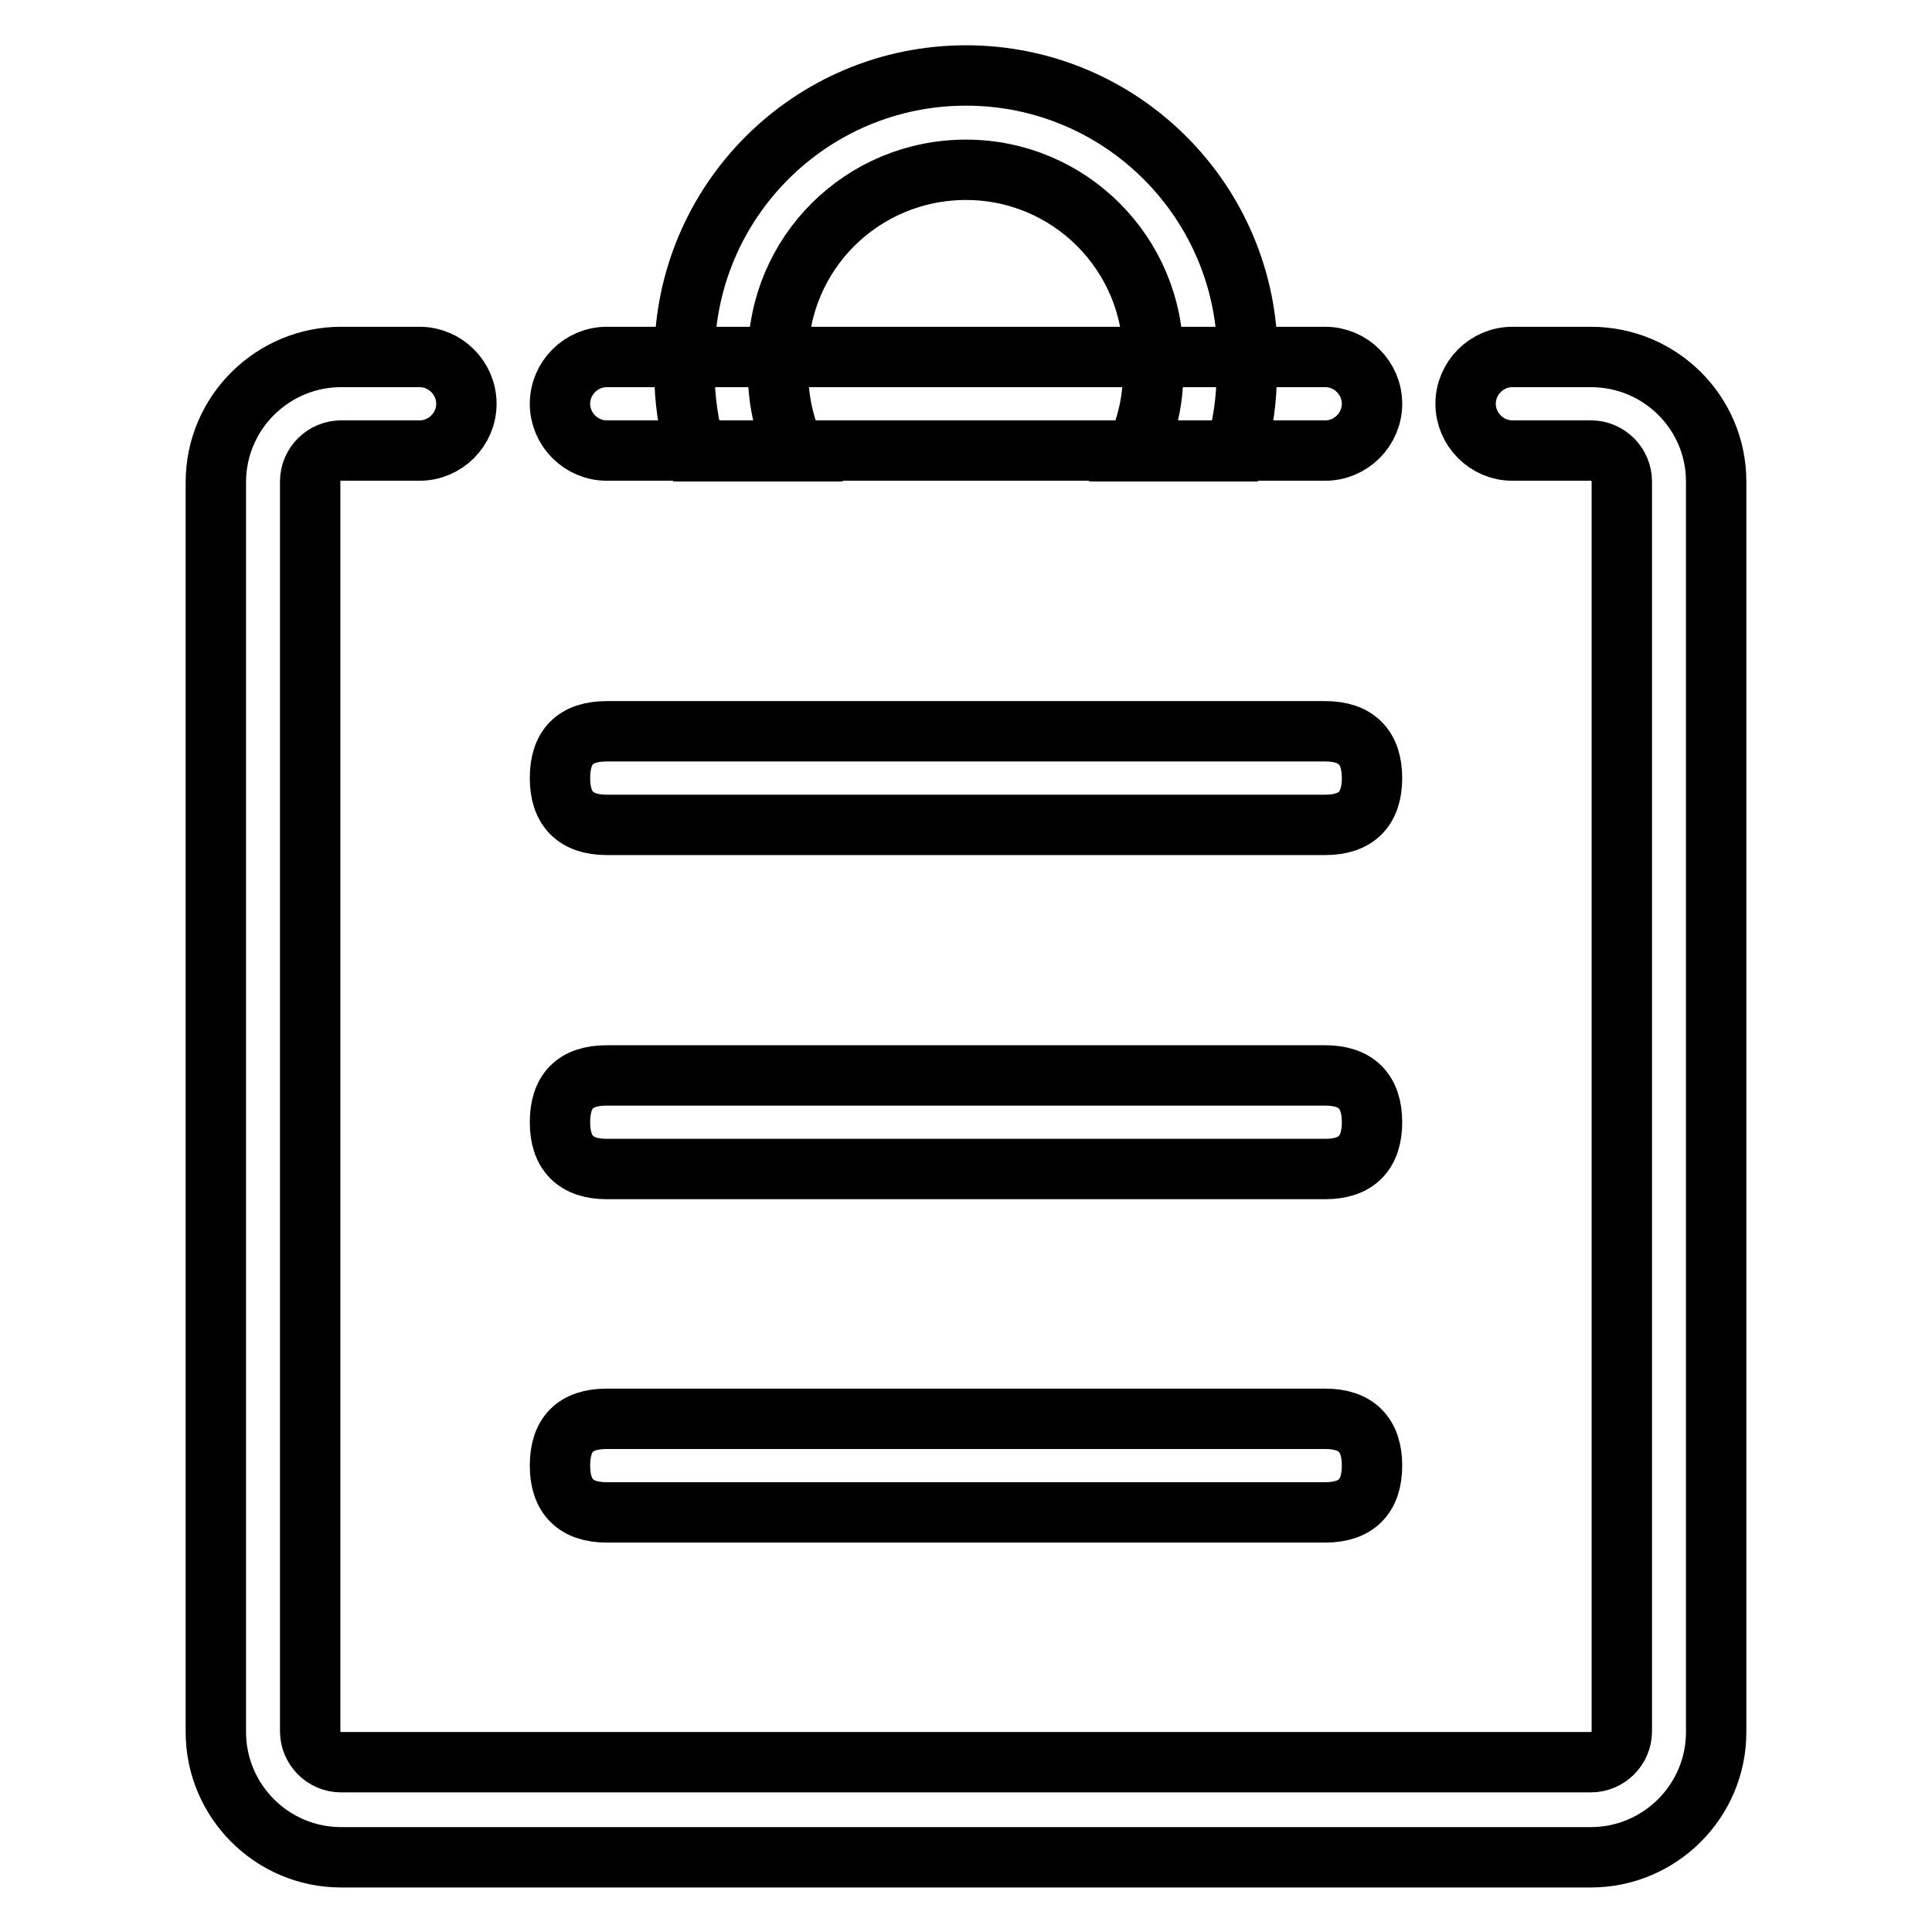 <?xml version="1.0" encoding="utf-8"?>
<!-- Svg Vector Icons : http://www.onlinewebfonts.com/icon -->
<!DOCTYPE svg PUBLIC "-//W3C//DTD SVG 1.1//EN" "http://www.w3.org/Graphics/SVG/1.1/DTD/svg11.dtd">
<svg version="1.1" xmlns="http://www.w3.org/2000/svg" xmlns:xlink="http://www.w3.org/1999/xlink" x="0px" y="0px" viewBox="0 0 256 256" enable-background="new 0 0 256 256" xml:space="preserve">
<g> <path stroke-width="8" fill-opacity="0" stroke="#000000"  d="M175.6,47.3H80.4c-3.4,0-6.2,2.8-6.2,6.2s2.8,6.2,6.2,6.2h95.2c3.4,0,6.2-2.8,6.2-6.2S179,47.3,175.6,47.3z  M210.8,47.3h-10.4c-3.4,0-6.2,2.8-6.2,6.2s2.8,6.2,6.2,6.2h10.4c2.3,0,4.1,1.9,4.1,4.1v165.6c0,2.3-1.9,4.1-4.1,4.1H45.2 c-2.3,0-4.1-1.9-4.1-4.1V63.8c0-2.3,1.9-4.1,4.1-4.1h10.4c3.4,0,6.2-2.8,6.2-6.2s-2.8-6.2-6.2-6.2l0,0H45.2 c-9.1,0-16.6,7.4-16.6,16.6v165.6c0,9.1,7.4,16.6,16.6,16.6h165.6c9.1,0,16.6-7.4,16.6-16.6V63.8C227.4,54.7,220,47.3,210.8,47.3z" /> <path stroke-width="8" fill-opacity="0" stroke="#000000"  d="M80.4,188h95.2c4.1,0,6.2,2.1,6.2,6.2l0,0c0,4.1-2.1,6.2-6.2,6.2H80.4c-4.1,0-6.2-2.1-6.2-6.2l0,0 C74.2,190.1,76.2,188,80.4,188z"/> <path stroke-width="8" fill-opacity="0" stroke="#000000"  d="M80.4,142.5h95.2c4.1,0,6.2,2.1,6.2,6.2l0,0c0,4.1-2.1,6.2-6.2,6.2H80.4c-4.1,0-6.2-2.1-6.2-6.2l0,0 C74.2,144.6,76.2,142.5,80.4,142.5z"/> <path stroke-width="8" fill-opacity="0" stroke="#000000"  d="M80.4,96.9h95.2c4.1,0,6.2,2.1,6.2,6.2l0,0c0,4.1-2.1,6.2-6.2,6.2H80.4c-4.1,0-6.2-2.1-6.2-6.2l0,0 C74.2,99,76.2,96.9,80.4,96.9z"/> <path stroke-width="8" fill-opacity="0" stroke="#000000"  d="M165.3,47.3c0-20.6-16.7-37.3-37.3-37.3c-20.6,0-37.3,16.7-37.3,37.3v2.1c0,3.5,0.5,7,1.5,10.4h13.2 c-1.5-3.2-2.3-6.8-2.3-10.4v-2.1c0-13.7,11.1-24.8,24.9-24.8c13.7,0,24.8,11.1,24.8,24.8v2.1c0,3.6-0.8,7.1-2.3,10.4h13.2 c1-3.4,1.5-6.8,1.5-10.4V47.3z"/></g>
</svg>
